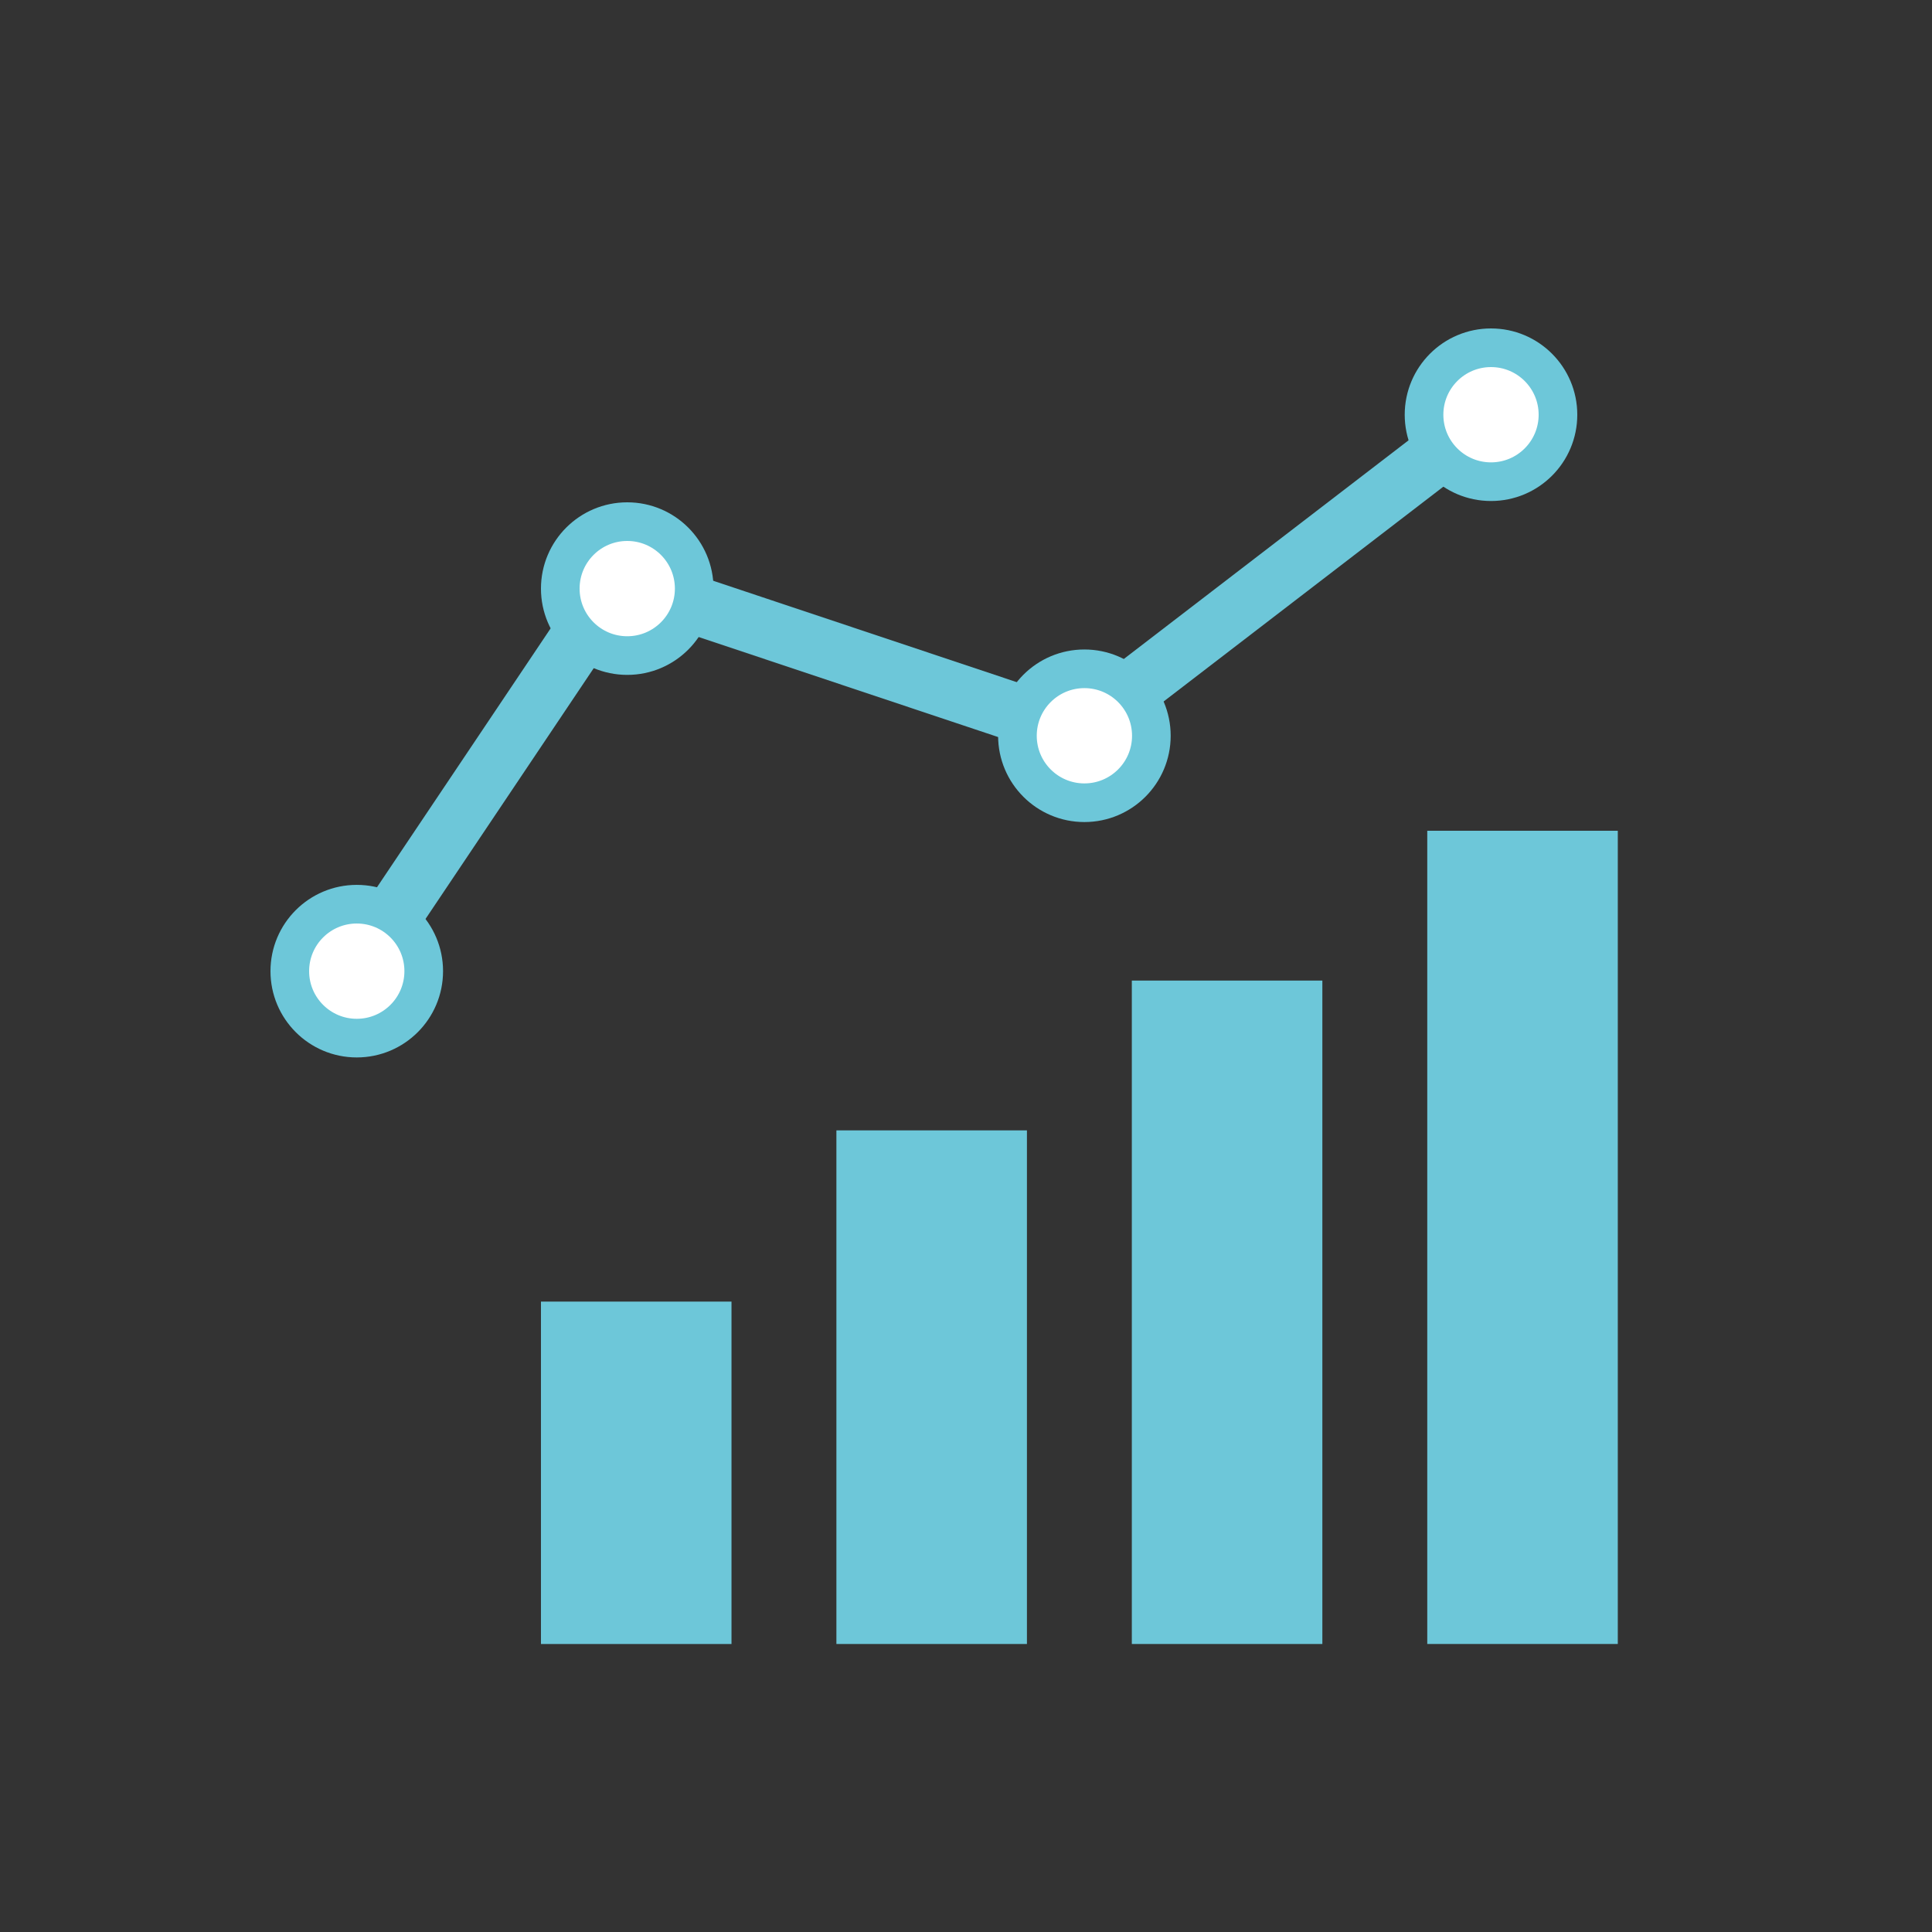 <svg width="100" height="100" viewBox="0 0 100 100" fill="none" xmlns="http://www.w3.org/2000/svg">
<rect x="0" y="0" width="100" height="100" fill="#333333" stroke="none"/>
<path d="M18.431 50.23L32 30" stroke="#6DC7D9" stroke-width="3" stroke-linecap="round"/>
<path d="M56.092 37.594L77.138 21.433" stroke="#6DC7D9" stroke-width="3" stroke-linecap="round"/>
<path d="M32 30L56.092 38.047" stroke="#6DC7D9" stroke-width="3" stroke-linecap="round"/>
<circle cx="18.466" cy="50.267" r="3.466" fill="white" stroke="#6DC7D9" stroke-width="2"/>
<circle cx="32.466" cy="30.466" r="3.466" fill="white" stroke="#6DC7D9" stroke-width="2"/>
<circle cx="56.128" cy="38.083" r="3.466" fill="white" stroke="#6DC7D9" stroke-width="2"/>
<circle cx="77.174" cy="21.466" r="3.466" fill="white" stroke="#6DC7D9" stroke-width="2"/>
<rect x="28" y="67.371" width="9.862" height="17.723" fill="#6DC7D9"/>
<rect x="43.292" y="58.508" width="9.862" height="26.585" fill="#6DC7D9"/>
<rect x="58.583" y="50.754" width="9.862" height="34.339" fill="#6DC7D9"/>
<rect x="73.875" y="43" width="9.862" height="42.092" fill="#6DC7D9"/>
</svg>
